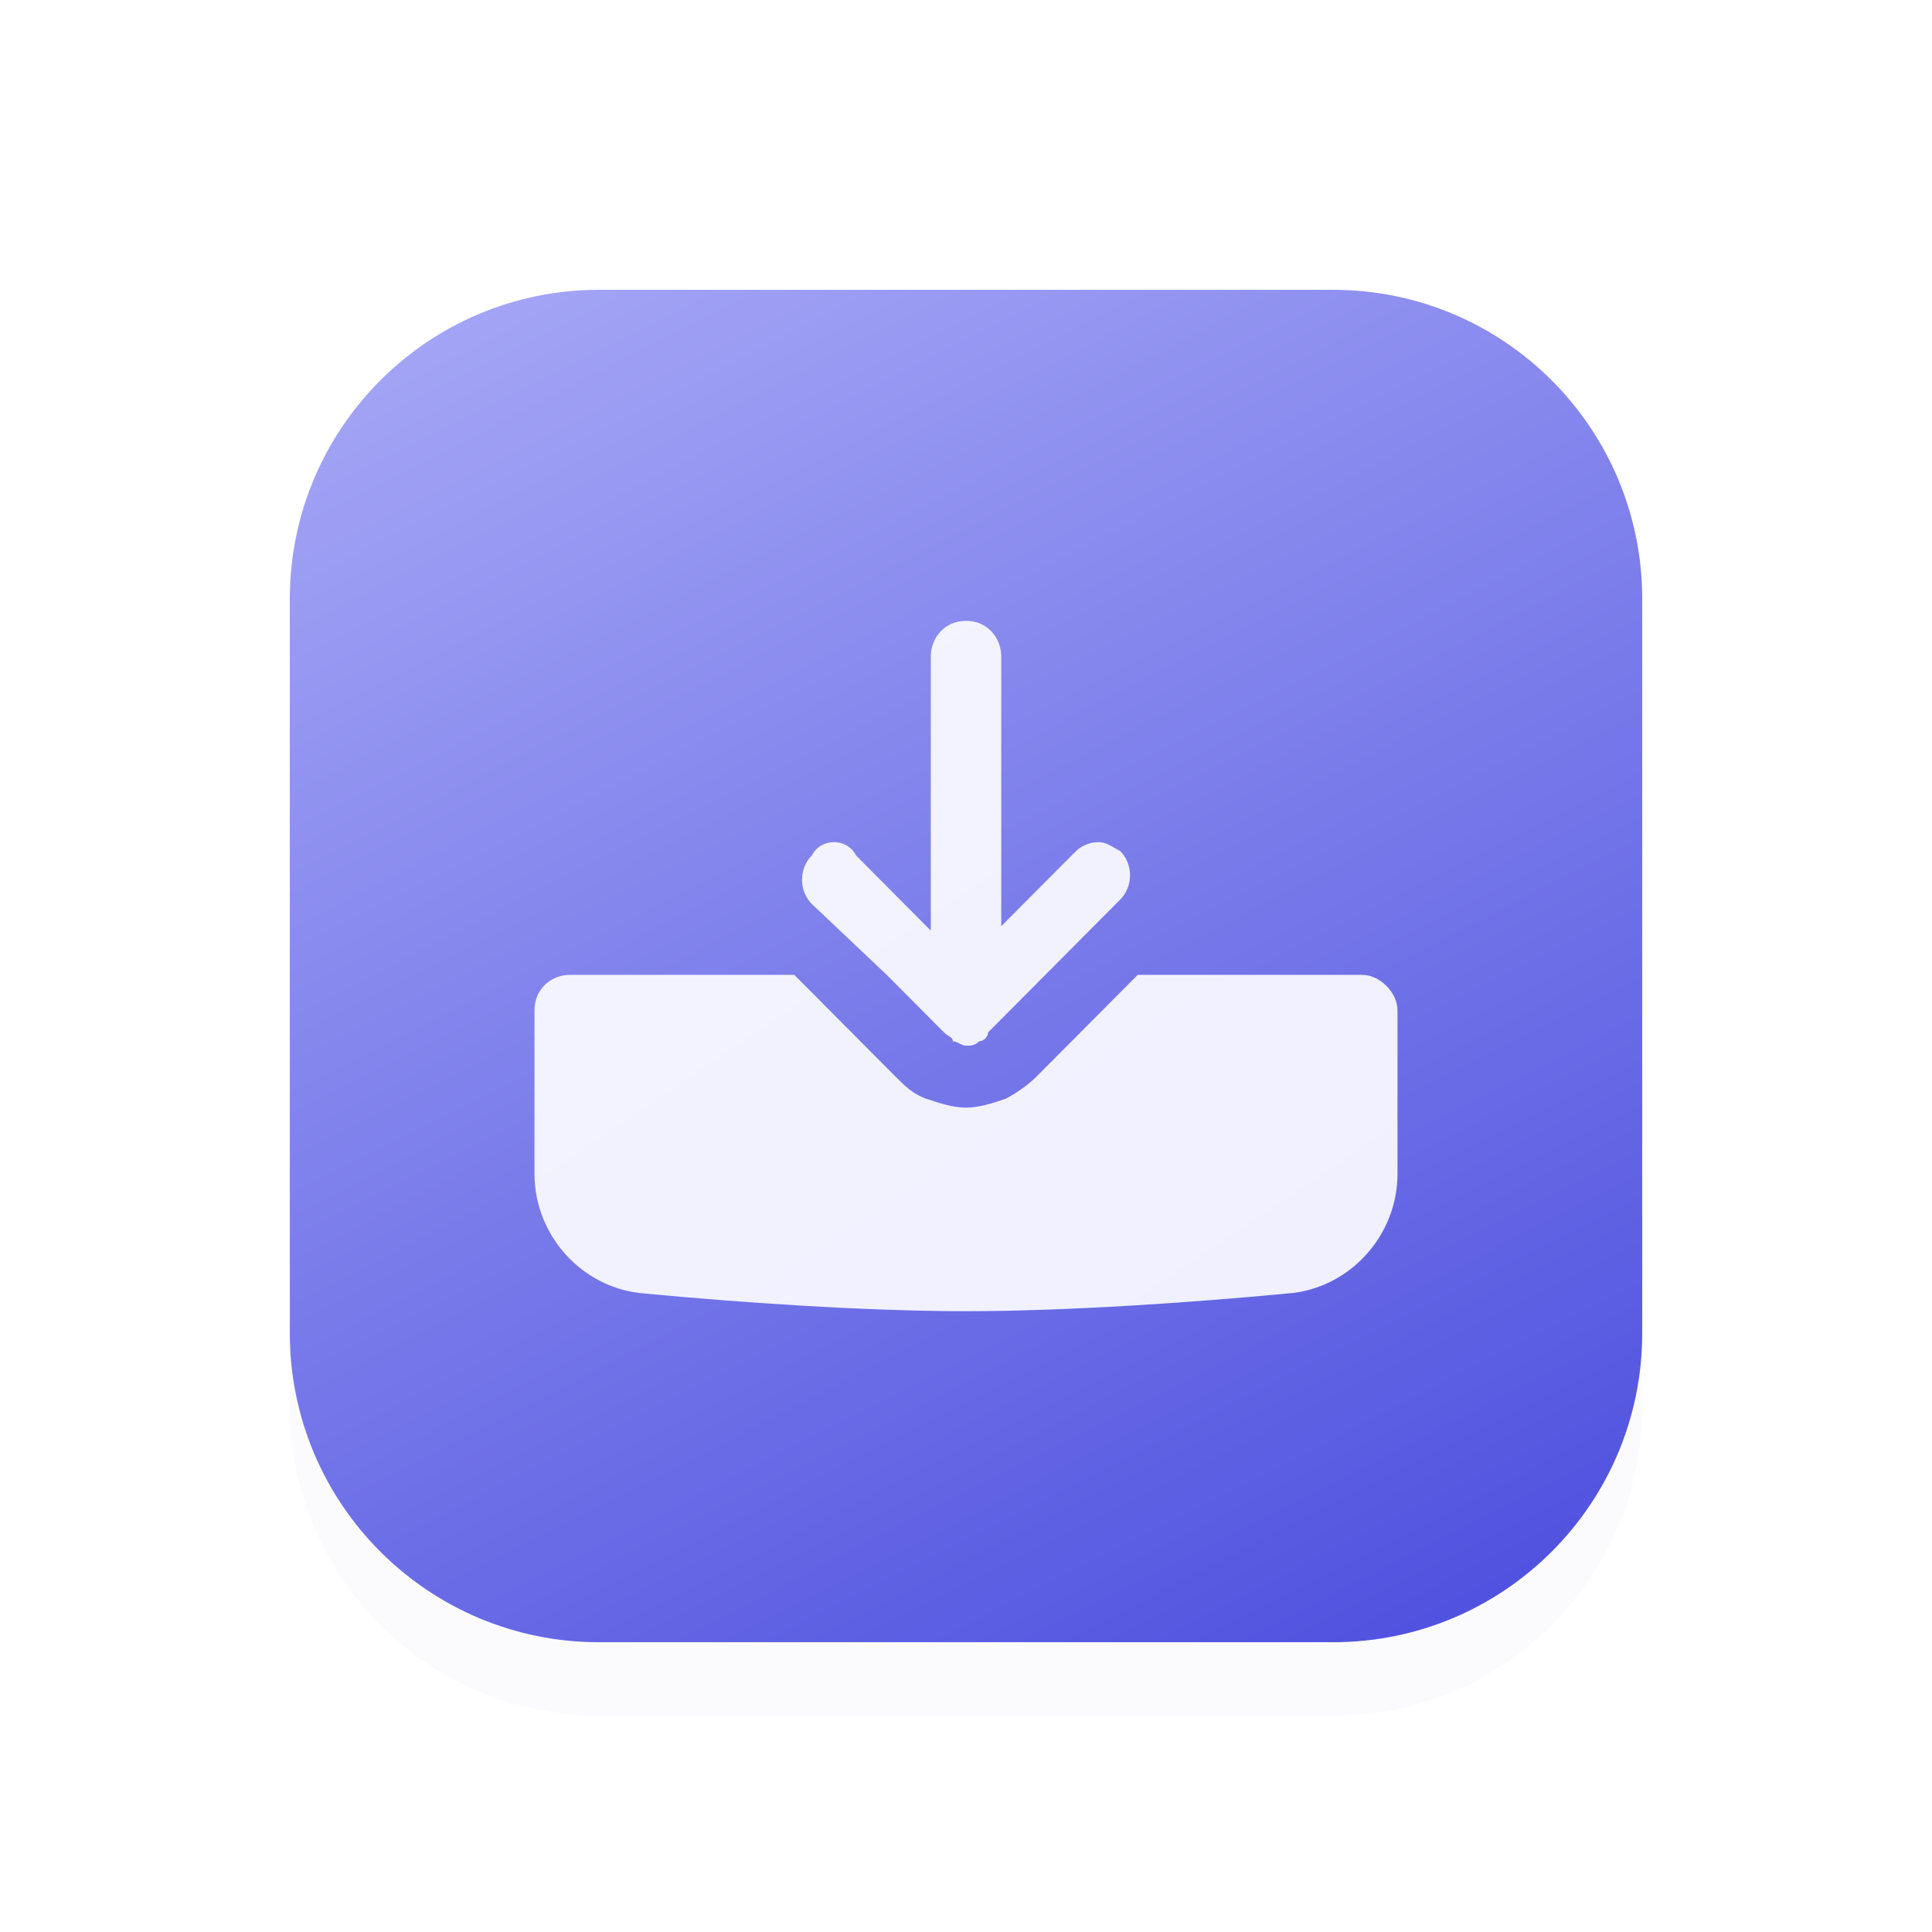 <svg width="92" height="92" viewBox="0 0 92 92" fill="none" xmlns="http://www.w3.org/2000/svg">
<g clip-path="url(#clip0_8357_12)">
<mask id="mask0_8357_12" style="mask-type:luminance" maskUnits="userSpaceOnUse" x="0" y="0" width="92" height="92">
<path d="M92 0H0V92H92V0Z" fill="white"/>
</mask>
<g mask="url(#mask0_8357_12)">
<g filter="url(#filter0_f_8357_12)">
<path d="M63.481 17.297H28.521C20.391 17.297 13.801 23.887 13.801 32.017V66.977C13.801 75.106 20.391 81.697 28.521 81.697H63.481C71.61 81.697 78.201 75.106 78.201 66.977V32.017C78.201 23.887 71.61 17.297 63.481 17.297Z" fill="#5F62EB" fill-opacity="0.02"/>
</g>
<path d="M63.481 13.801H28.521C20.391 13.801 13.801 20.391 13.801 28.521V63.481C13.801 71.61 20.391 78.201 28.521 78.201H63.481C71.61 78.201 78.201 71.61 78.201 63.481V28.521C78.201 20.391 71.61 13.801 63.481 13.801Z" fill="url(#paint0_linear_8357_12)"/>
<path d="M64.869 46.422H54.177L49.354 51.269C48.935 51.69 48.306 52.112 47.887 52.322C47.258 52.533 46.629 52.744 46 52.744C45.371 52.744 44.742 52.533 44.113 52.322C43.484 52.112 43.065 51.69 42.645 51.269L37.823 46.422H27.131C26.292 46.422 25.453 47.054 25.453 48.108V55.905C25.453 58.855 27.76 61.384 30.695 61.595C35.097 62.016 41.178 62.438 46 62.438C50.822 62.438 56.902 62.016 61.305 61.595C64.24 61.384 66.547 58.855 66.547 55.905V48.108C66.547 47.265 65.708 46.422 64.869 46.422Z" fill="url(#paint1_linear_8357_12)"/>
<path d="M42.227 46.423L44.953 49.163C45.163 49.373 45.372 49.373 45.372 49.584C45.582 49.584 45.792 49.795 46.001 49.795C46.211 49.795 46.42 49.795 46.63 49.584C46.84 49.584 47.049 49.373 47.049 49.163L53.339 42.841C53.968 42.209 53.968 41.155 53.339 40.523C52.92 40.312 52.71 40.101 52.291 40.101C51.872 40.101 51.452 40.312 51.243 40.523L47.678 44.105V31.25C47.678 30.407 47.049 29.564 46.001 29.564C44.953 29.564 44.324 30.407 44.324 31.25V44.316L40.76 40.733C40.55 40.312 40.131 40.101 39.711 40.101C39.292 40.101 38.873 40.312 38.663 40.733C38.034 41.365 38.034 42.419 38.663 43.051L42.227 46.423Z" fill="url(#paint2_linear_8357_12)"/>
</g>
</g>
<defs>
<filter id="filter0_f_8357_12" x="-48.199" y="-44.703" width="188.398" height="188.4" filterUnits="userSpaceOnUse" color-interpolation-filters="sRGB">
<feFlood flood-opacity="0" result="BackgroundImageFix"/>
<feBlend mode="normal" in="SourceGraphic" in2="BackgroundImageFix" result="shape"/>
<feGaussianBlur stdDeviation="31" result="effect1_foregroundBlur_8357_12"/>
</filter>
<linearGradient id="paint0_linear_8357_12" x1="21.713" y1="-25.759" x2="74.153" y2="77.281" gradientUnits="userSpaceOnUse">
<stop stop-color="#CACBFF"/>
<stop offset="1" stop-color="#4E50DF"/>
</linearGradient>
<linearGradient id="paint1_linear_8357_12" x1="37.352" y1="29.624" x2="60.352" y2="63.848" gradientUnits="userSpaceOnUse">
<stop stop-color="#F4F4FF"/>
<stop offset="1" stop-color="#F0F0FF"/>
</linearGradient>
<linearGradient id="paint2_linear_8357_12" x1="37.353" y1="29.626" x2="60.353" y2="63.85" gradientUnits="userSpaceOnUse">
<stop stop-color="#F4F4FF"/>
<stop offset="1" stop-color="#F0F0FF"/>
</linearGradient>
<clipPath id="clip0_8357_12">
<rect width="92" height="92" fill="white"/>
</clipPath>
</defs>
</svg>
